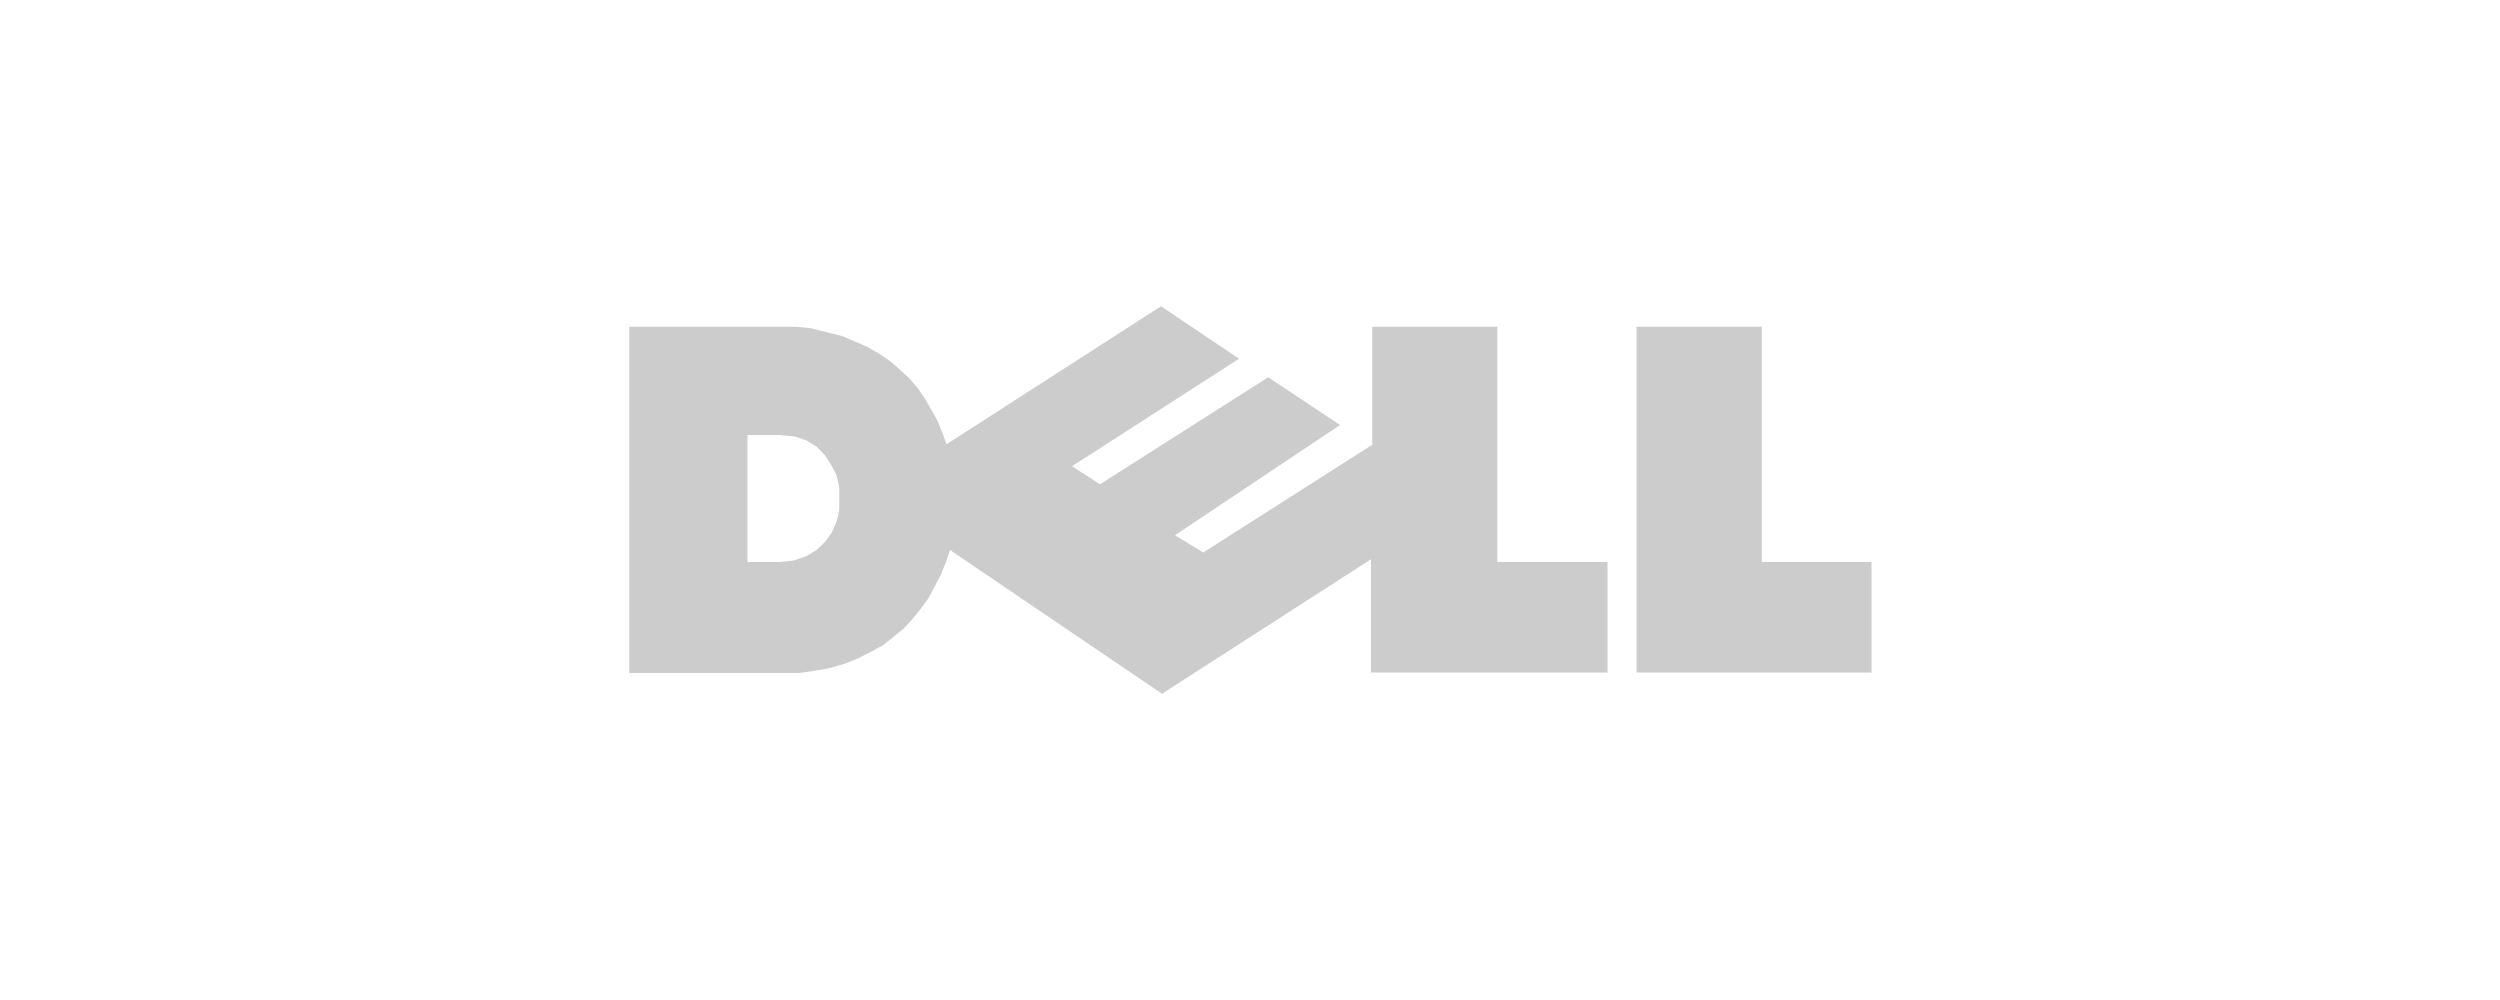 <svg id="Layer_1" data-name="Layer 1" xmlns="http://www.w3.org/2000/svg" viewBox="0 0 100 40"><defs><style>.cls-1{fill:#ccc;fill-rule:evenodd;}</style></defs><title>LOGOSuegHome</title><path class="cls-1" d="M25.16,13.07h6l0.66,0,0.63,0.06L33.1,13.3l0.58,0.14,0.52,0.22,0.5,0.22,0.47,0.27,0.44,0.3L36,14.79l0.39,0.36,0.33,0.39L37,15.95l0.25,0.44,0.25,0.44,0.19,0.47,0.17,0.47,8.58-5.52,3.12,2.1-6.68,4.3L44,19.37l6.73-4.28L53.6,17,47,21.41l1.13,0.69,6.76-4.31V13.07h5v9.41h4.41V26.9H54.84V22.37l-8.36,5.38L38,22l-0.17.5L37.63,23l-0.25.47-0.25.47-0.3.41-0.33.41-0.36.39-0.41.33-0.41.33-0.5.27-0.49.25-0.55.22-0.58.17-0.61.11-0.63.09-0.69,0h-6.1V13.07h0Zm4.75,4.33h1.3l0.58,0.06,0.47,0.16,0.41,0.25L33,18.21l0.25,0.39L33.46,19l0.11,0.47,0,0.47,0,0.47-0.11.47-0.19.42L33,21.68,32.66,22l-0.41.25-0.5.17-0.55.06h-1.3V17.41h0Zm35.56-4.33h5v9.41h4.39V26.9H65.46V13.07h0Z"/></svg>